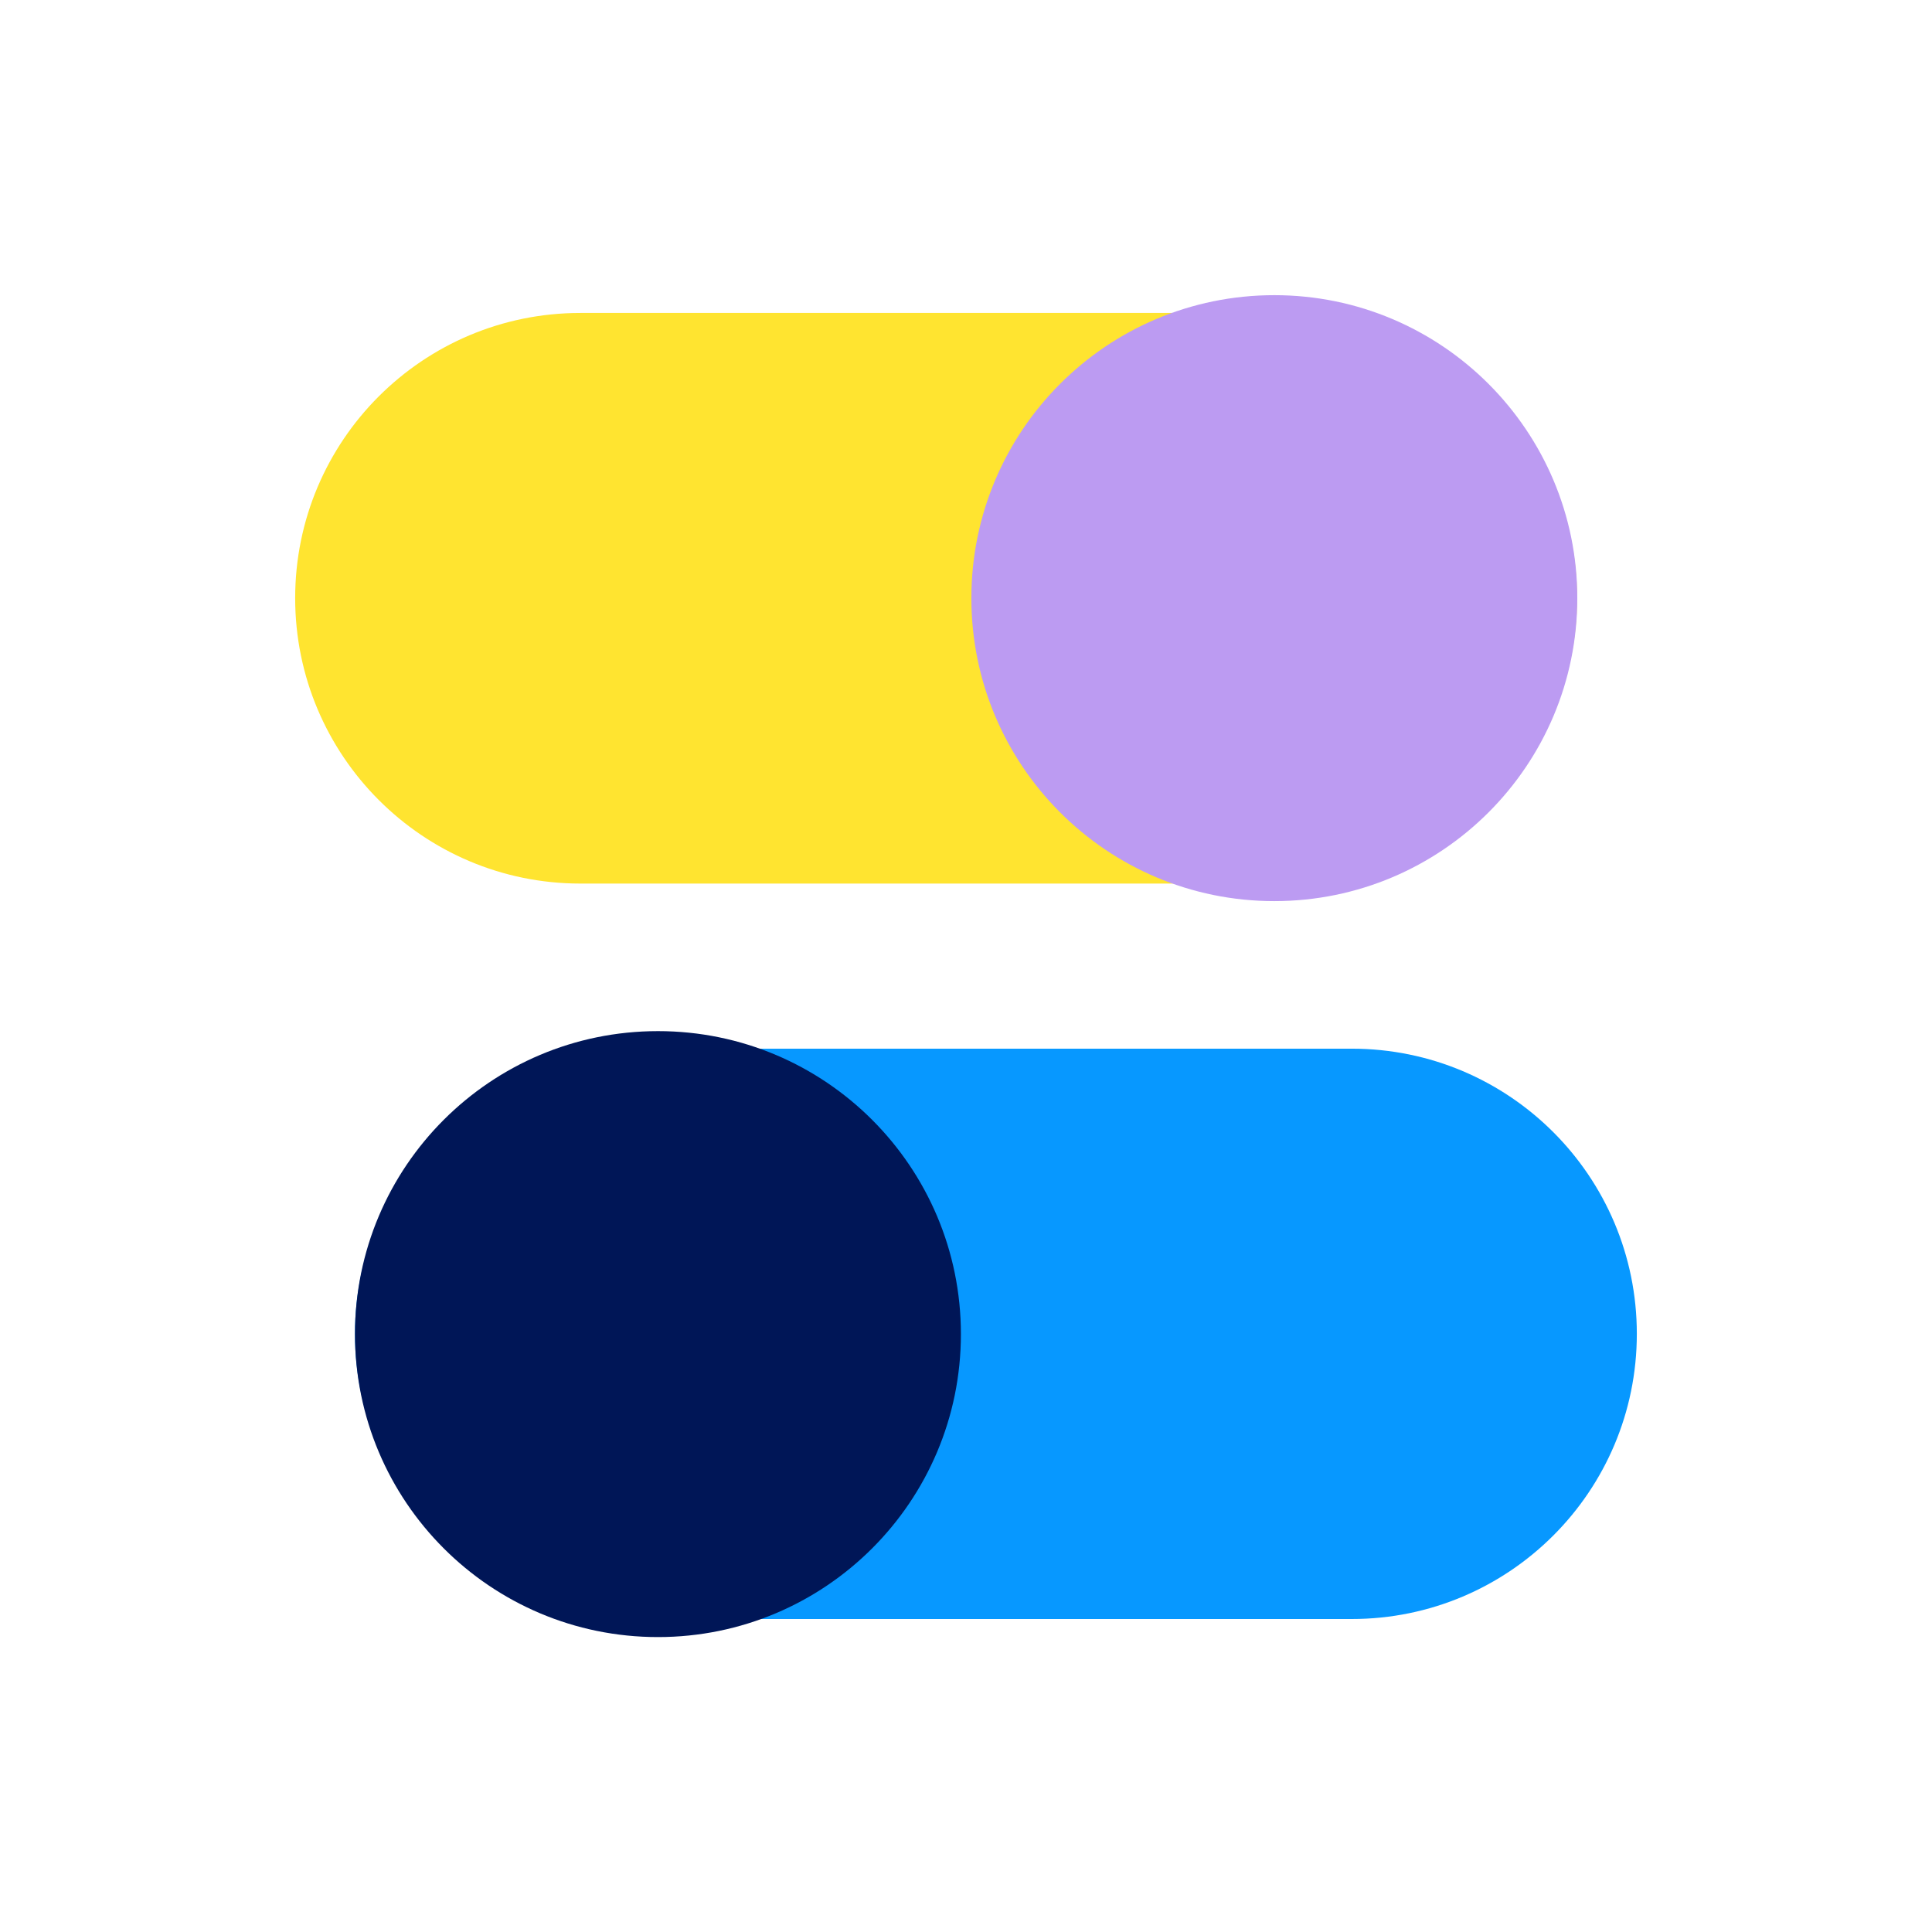 <svg xmlns="http://www.w3.org/2000/svg" width="72" height="72" fill="none"><path fill="#FFE430" d="M48.155 32.928H21.627C15.757 32.928 11 28.16 11 22.29s4.757-10.627 10.627-10.627h26.518c5.87 0 10.627 4.757 10.627 10.627.01 5.87-4.747 10.637-10.617 10.637Z"/><path fill="#BC9BF2" d="M47.49 33.582c-6.241 0-11.29-5.06-11.29-11.29C36.2 16.058 41.248 11 47.49 11c6.241 0 11.291 5.06 11.291 11.291 0 6.241-5.06 11.291-11.29 11.291Z"/><path fill="#0798FF" d="M23.855 39.081h26.519c5.87 0 10.626 4.757 10.626 10.627 0 5.87-4.756 10.628-10.626 10.628H23.855c-5.87 0-10.627-4.757-10.627-10.627 0-5.86 4.757-10.628 10.627-10.628Z"/><path fill="#001657" d="M24.52 38.427c6.24 0 11.29 5.06 11.29 11.29 0 6.242-5.059 11.292-11.29 11.292-6.242 0-11.291-5.06-11.291-11.291 0-6.242 5.059-11.291 11.29-11.291Z"/></svg>